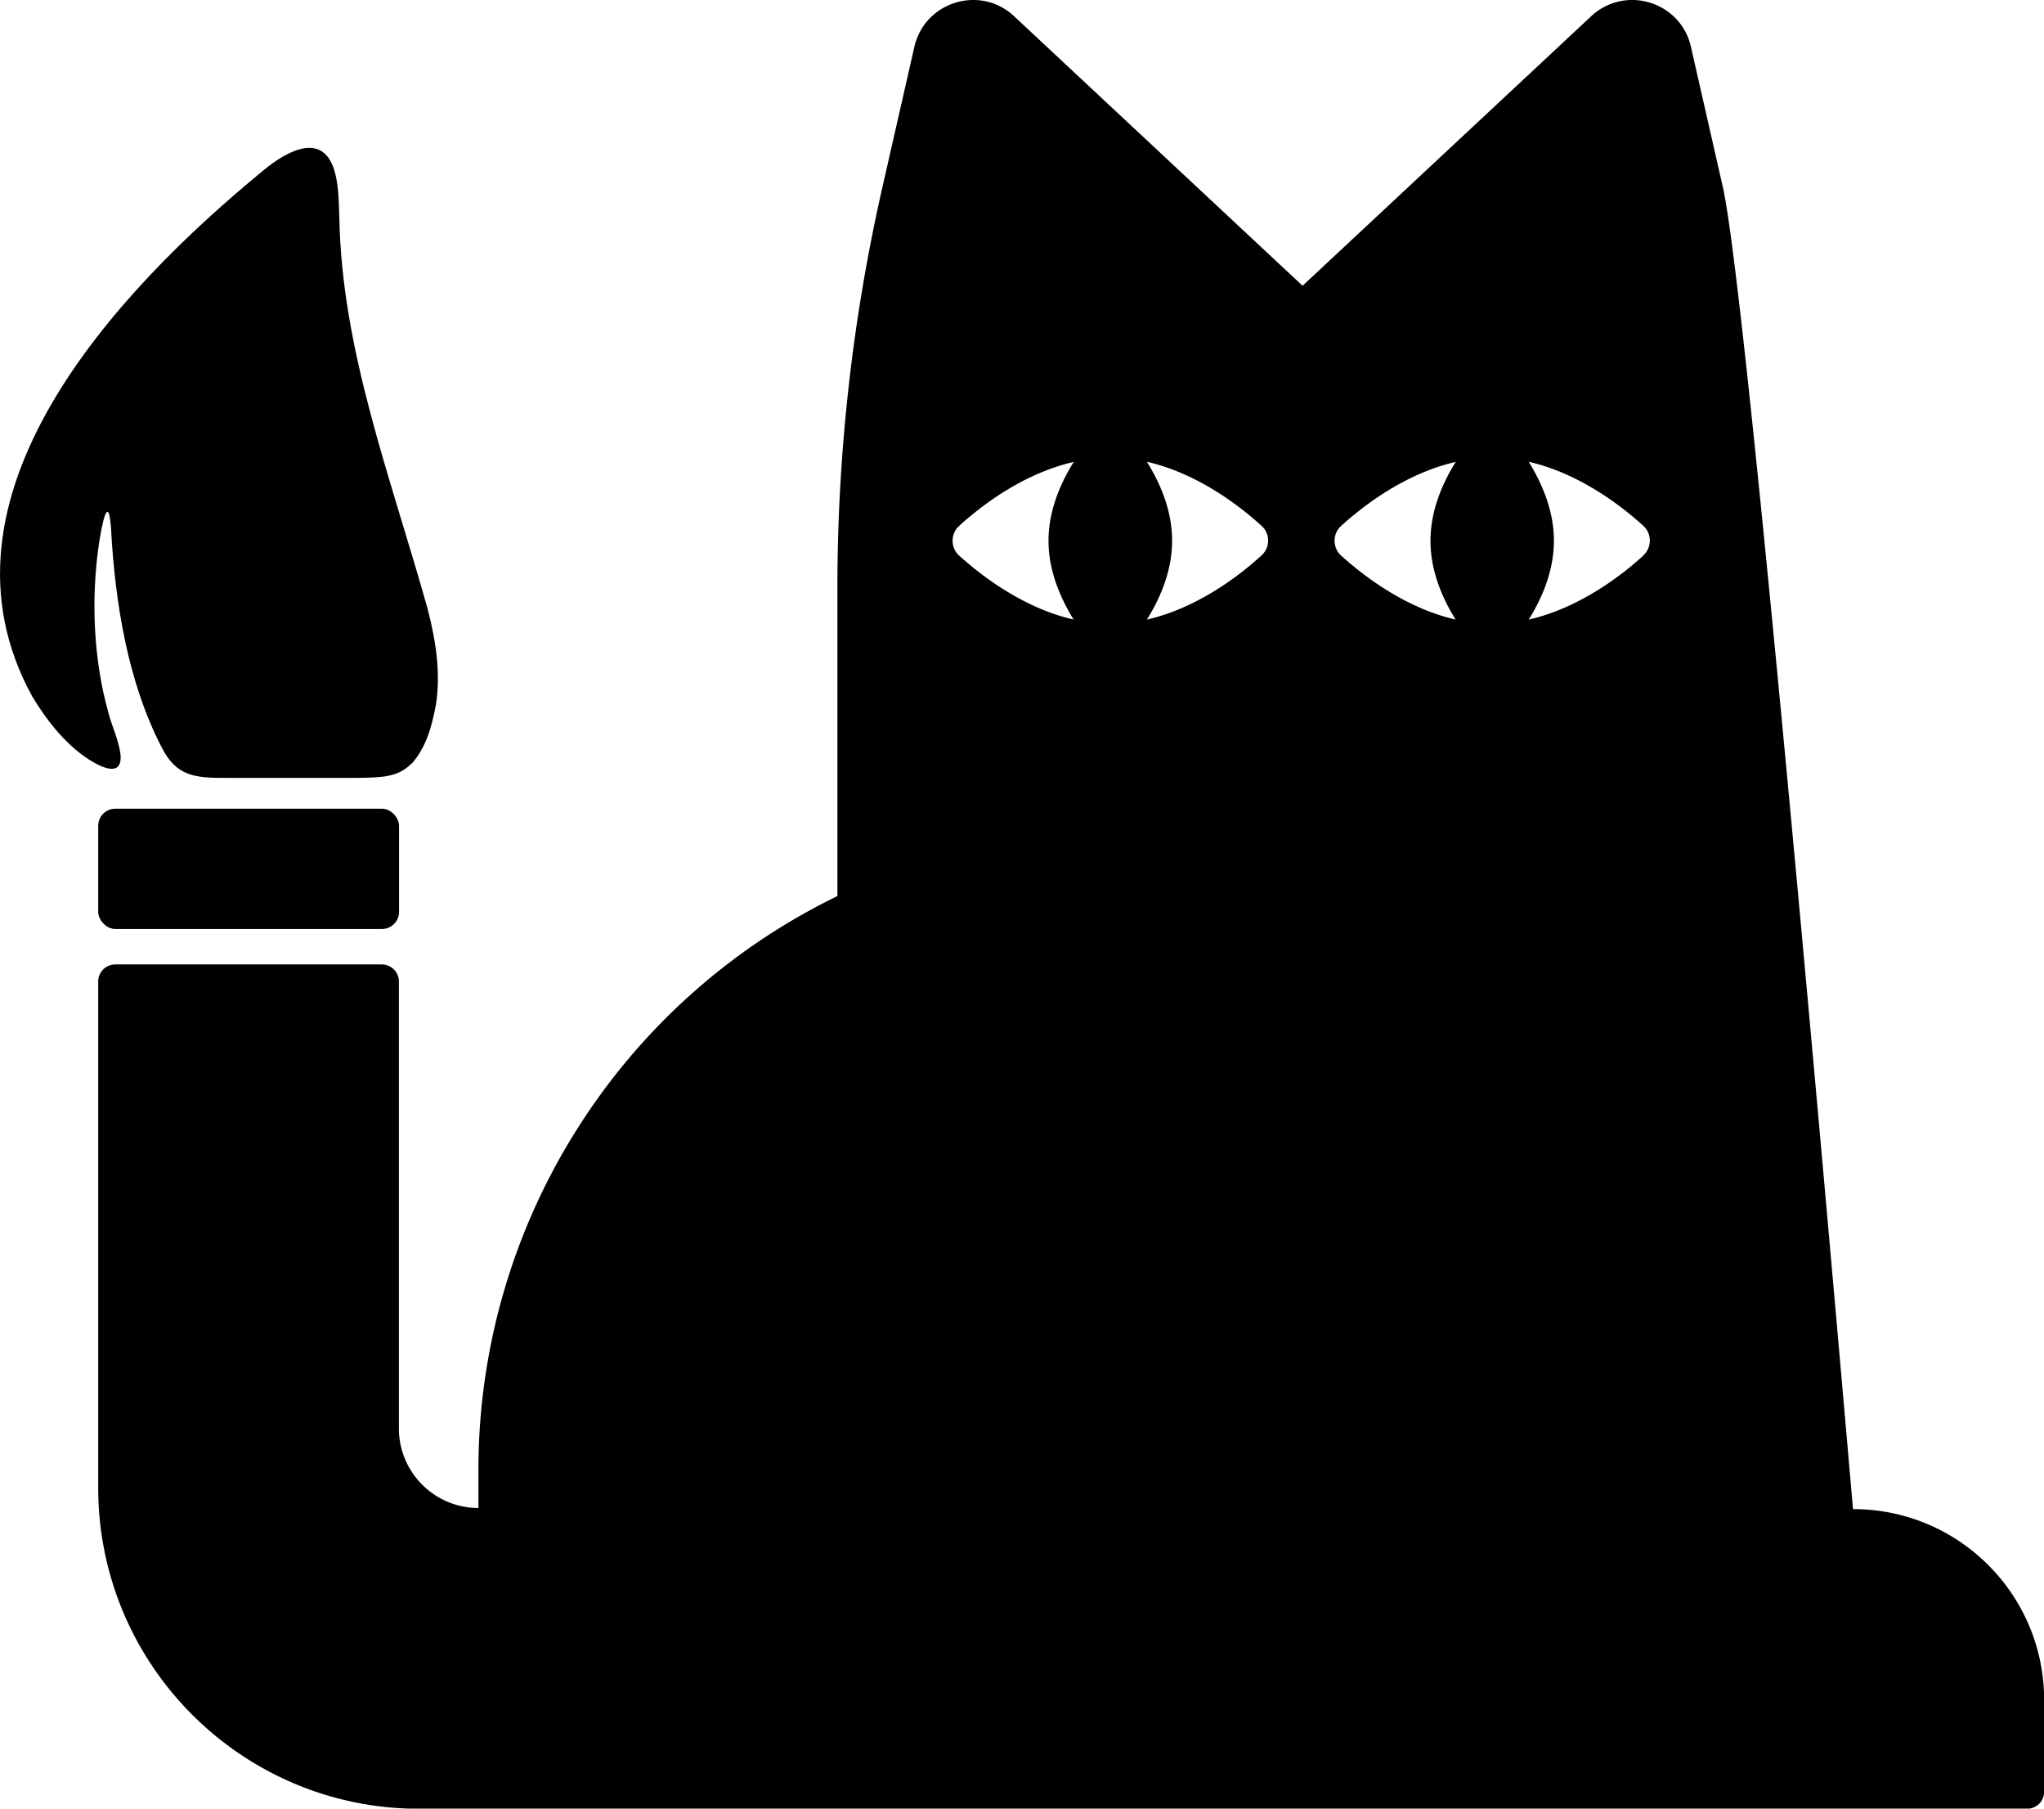 <svg xmlns="http://www.w3.org/2000/svg" viewBox="0 0 128 113.23">
    <g data-name="Layer_1">
        <rect x="6.15" y="50.63" width="18.84" height="7.53" rx="1.07" ry="1.07" />
        <path
            d="M7.55 47.26c-.09-.84-.52-1.74-.75-2.6-.94-3.31-1.12-7.15-.6-10.63.12-.83.57-3.38.75-.99.25 4.65 1.04 9.62 3.16 13.72.93 1.86 2.1 1.95 4.12 1.94h8.19c1.59-.03 2.5-.04 3.39-.93h.01c.86-1.01 1.21-2.22 1.47-3.61.33-2 0-4.07-.51-6.04-2.34-8.34-5.38-16.18-5.53-24.52-.03-.88-.04-1.88-.25-2.7-.67-2.75-2.99-1.49-4.51-.23-9.26 7.6-21.34 20.48-14.46 32.95.84 1.39 1.86 2.71 3.17 3.68.91.65 2.47 1.51 2.35-.04Z" />
        <path
            d="M116.04 94.48c-2.41-27.7-6.81-76.93-8.16-82.81l-1.99-8.74c-.64-2.83-4.12-3.9-6.25-1.91L81.57 17.89 63.51 1.02c-2.12-1.99-5.6-.92-6.25 1.91l-1.99 8.74c-1.88 8.25-2.83 16.68-2.83 25.13v19.3a39.858 39.858 0 0 0-16.39 14.73 39.898 39.898 0 0 0-6.09 21.18v2.4c-1.37 0-2.62-.56-3.52-1.46-.9-.9-1.46-2.14-1.46-3.52V61.45c0-.59-.48-1.07-1.07-1.07H7.22c-.59 0-1.07.48-1.07 1.07v31.69c0 11.1 9 20.1 20.1 20.1h100.69c.59 0 1.07-.48 1.07-1.07v-5.73c0-6.61-5.35-11.96-11.96-11.96Zm-48.8-55.69c-3.2-.73-5.84-2.8-7.18-4.01-.54-.49-.54-1.36 0-1.85 1.33-1.22 3.98-3.28 7.18-4.01-.84 1.34-1.58 3.06-1.58 4.94s.75 3.6 1.58 4.94Zm11.75-4.01c-1.33 1.22-3.98 3.28-7.17 4.01.84-1.34 1.58-3.06 1.58-4.94s-.74-3.6-1.58-4.94c3.2.73 5.84 2.79 7.18 4.01.55.49.55 1.36 0 1.85Zm12.17 4.01c-3.2-.73-5.84-2.8-7.18-4.01-.54-.49-.54-1.36 0-1.85 1.34-1.22 3.98-3.28 7.18-4.01-.84 1.34-1.58 3.06-1.58 4.94s.74 3.6 1.58 4.94Zm11.75-4.01c-1.33 1.22-3.98 3.28-7.18 4.01.84-1.34 1.58-3.06 1.58-4.94s-.75-3.6-1.58-4.94c3.2.73 5.84 2.79 7.18 4.01.54.49.54 1.36 0 1.85Z" />
    </g>
</svg>